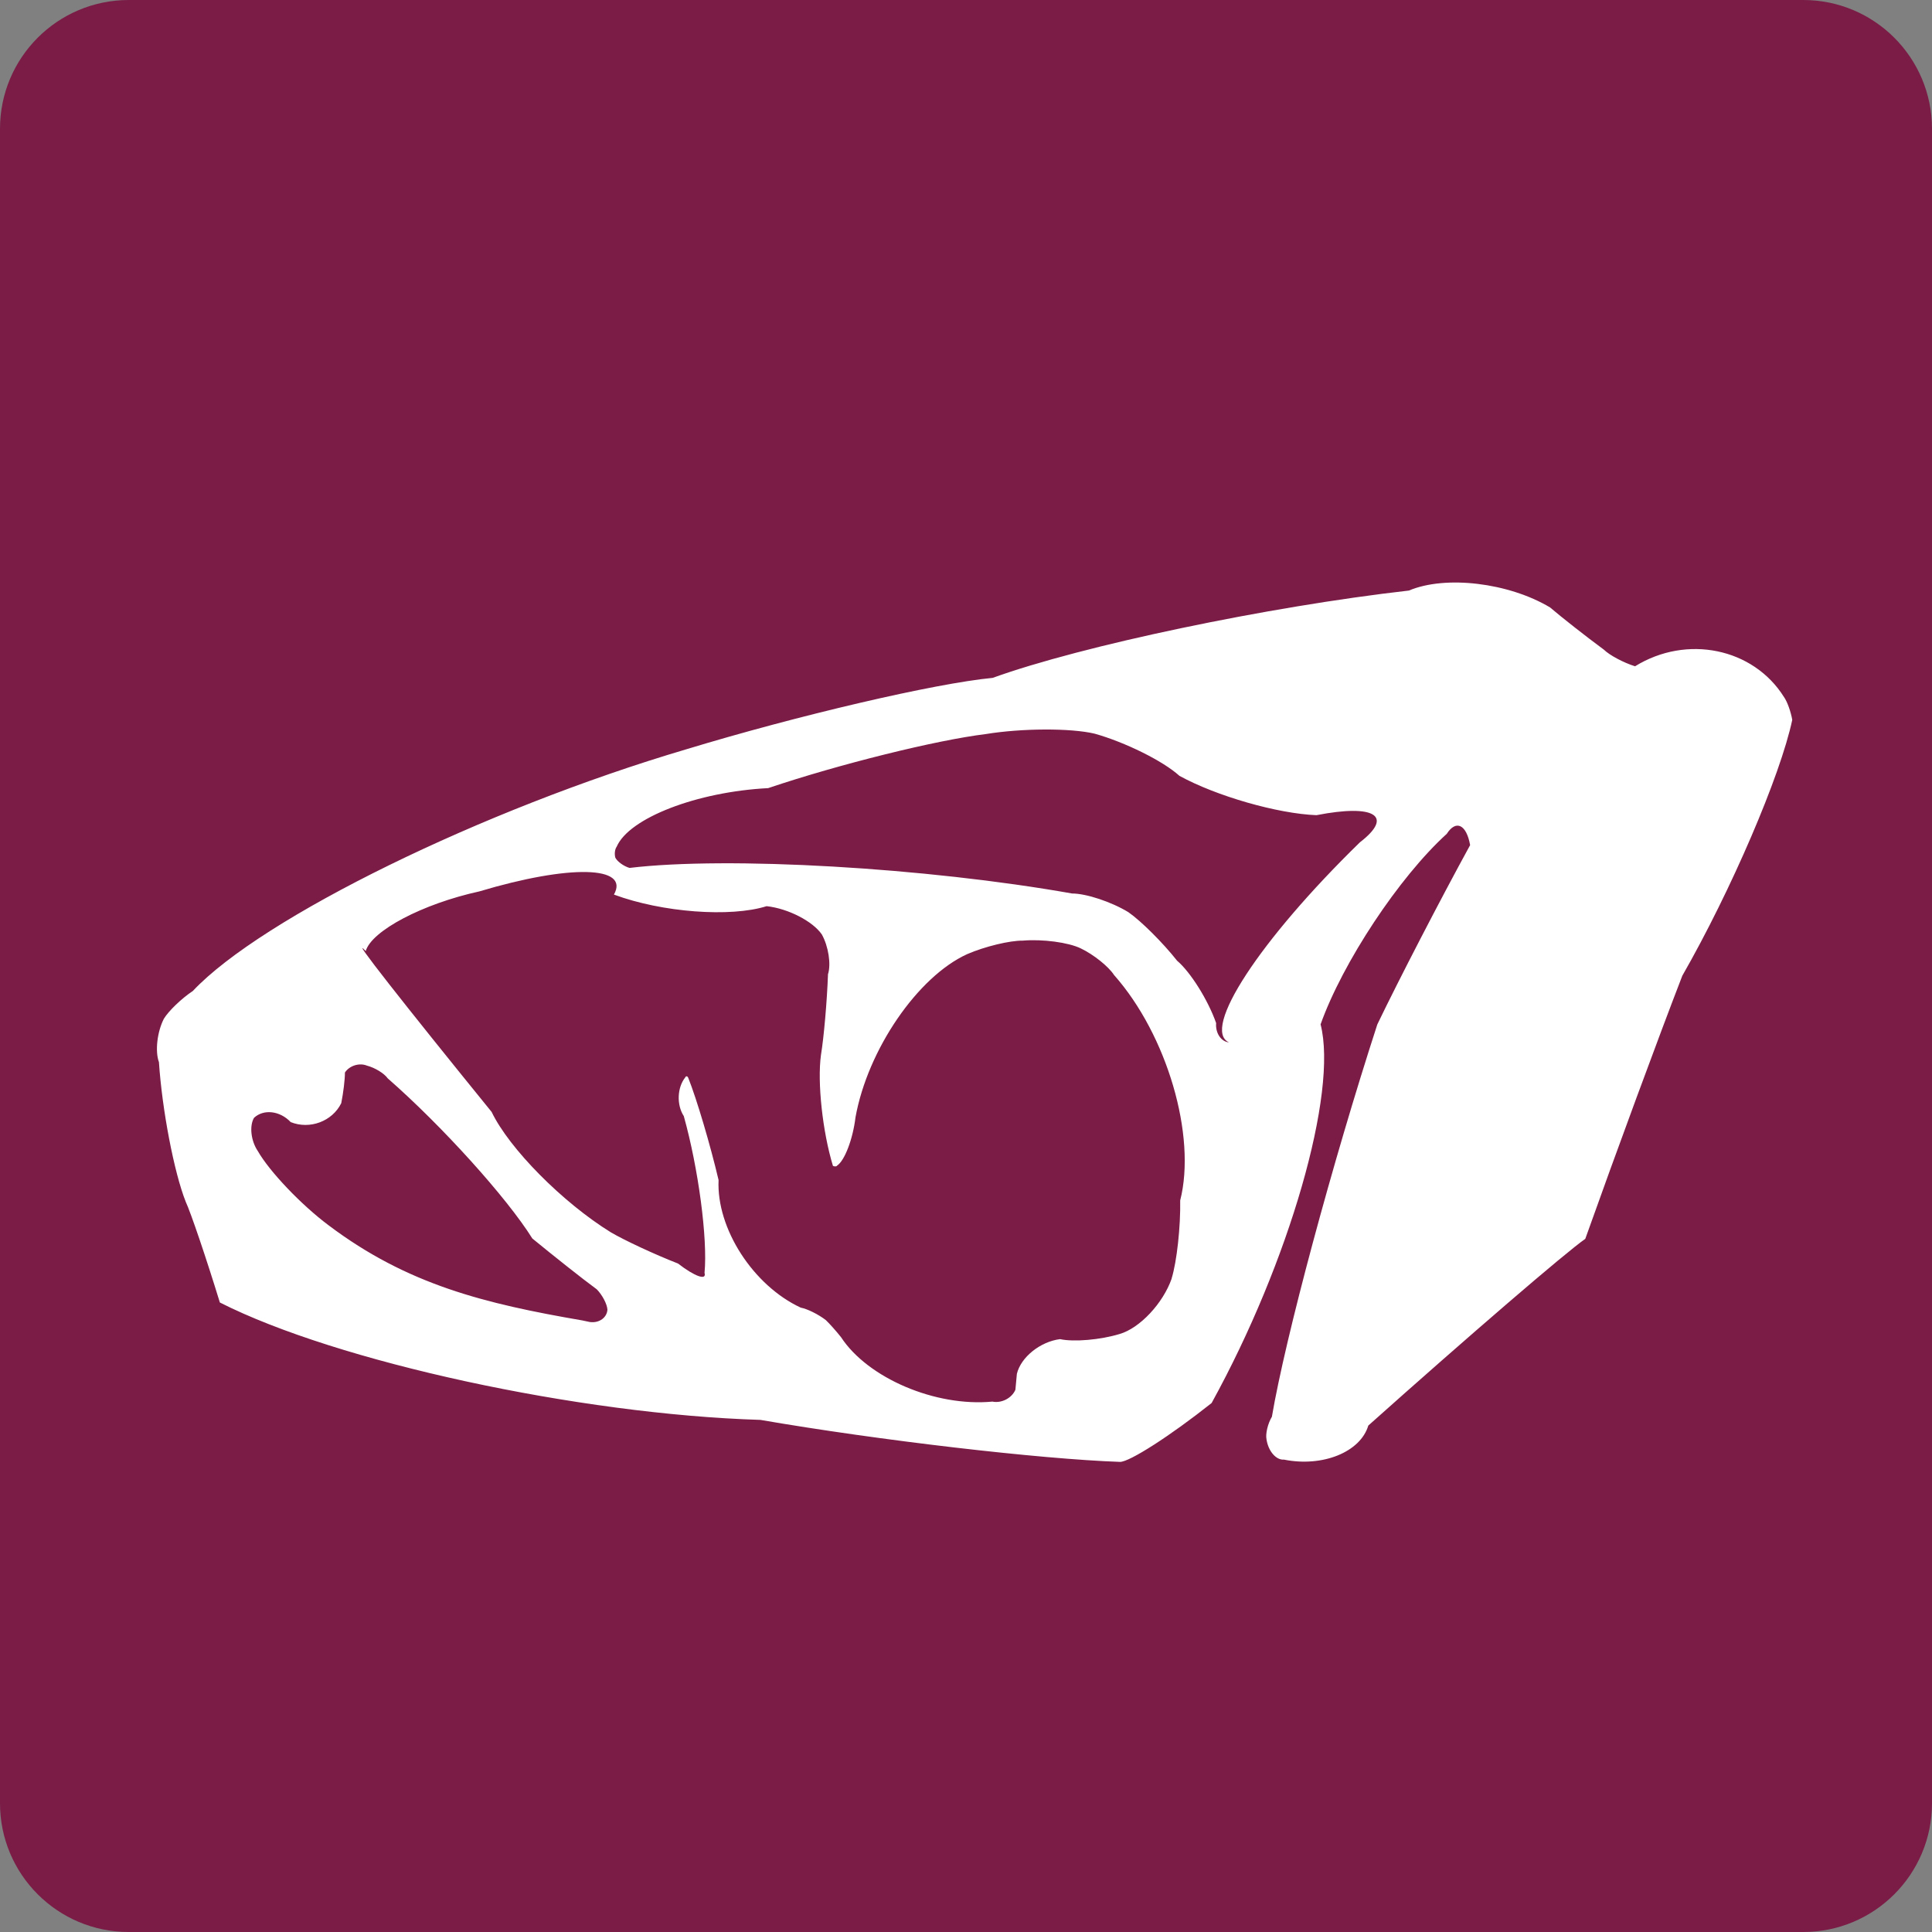 <svg width="30" height="30" viewBox="0 0 30 30" fill="none" xmlns="http://www.w3.org/2000/svg">
<rect x="0" y="0" width="30" height="30" fill="#808080" stroke="none"/>
<g clip-path="url(#clip0_2368_14)">
<path d="M28 0H2C0.895 0 0 0.895 0 2V28C0 29.105 0.895 30 2 30H28C29.105 30 30 29.105 30 28V2C30 0.895 29.105 0 28 0Z" fill="#7A1C46"/>
<path d="M27.702 10.824C27.226 10.063 26.191 9.85 25.389 10.346C25.212 10.291 24.994 10.175 24.905 10.088C24.623 9.88 24.248 9.585 24.069 9.432C23.425 9.047 22.445 8.93 21.878 9.17C19.688 9.419 16.795 10.026 15.414 10.526C14.518 10.611 12.387 11.109 10.653 11.636C7.494 12.57 4.065 14.25 2.994 15.388C2.818 15.505 2.618 15.698 2.544 15.82C2.44 16.024 2.406 16.325 2.468 16.493C2.517 17.232 2.702 18.202 2.884 18.661C2.961 18.826 3.199 19.525 3.414 20.225C5.233 21.147 8.99 21.962 11.807 22.048C13.65 22.366 16.151 22.657 17.391 22.7C17.535 22.704 18.173 22.295 18.814 21.786C20.019 19.599 20.778 16.966 20.506 15.906C20.849 14.944 21.726 13.619 22.465 12.948C22.609 12.724 22.771 12.803 22.828 13.123C22.367 13.964 21.723 15.209 21.387 15.907C20.69 18.053 19.956 20.781 19.75 21.999C19.686 22.106 19.649 22.263 19.666 22.349C19.693 22.533 19.815 22.675 19.938 22.665C20.538 22.785 21.124 22.548 21.247 22.136C22.806 20.744 24.314 19.446 24.616 19.237C25.087 17.914 25.762 16.083 26.123 15.151C26.882 13.825 27.646 12.046 27.83 11.178C27.809 11.055 27.753 10.895 27.702 10.824ZM9.168 20.53L9.039 20.503C7.529 20.243 6.326 19.949 5.102 19.026C4.674 18.706 4.183 18.189 4.003 17.873C3.897 17.717 3.87 17.485 3.944 17.358C4.093 17.218 4.347 17.247 4.514 17.424C4.809 17.543 5.16 17.413 5.299 17.13C5.331 16.971 5.357 16.759 5.356 16.654C5.426 16.547 5.58 16.499 5.698 16.547C5.821 16.579 5.966 16.667 6.021 16.745C6.863 17.482 7.868 18.594 8.266 19.231C8.594 19.5 9.042 19.856 9.266 20.02C9.352 20.107 9.427 20.249 9.432 20.336C9.425 20.458 9.307 20.545 9.169 20.529L9.168 20.53ZM18.194 19.853C18.06 20.238 17.698 20.624 17.386 20.714C17.089 20.805 16.675 20.841 16.46 20.794C16.153 20.833 15.852 21.074 15.79 21.333C15.783 21.414 15.772 21.526 15.767 21.58C15.712 21.71 15.552 21.793 15.41 21.764C14.526 21.848 13.475 21.399 13.059 20.763C12.986 20.671 12.881 20.553 12.824 20.499C12.71 20.41 12.534 20.323 12.434 20.305C11.695 19.962 11.123 19.076 11.158 18.324C11.031 17.784 10.821 17.072 10.686 16.734C10.68 16.722 10.671 16.713 10.666 16.714C10.657 16.71 10.646 16.716 10.641 16.729C10.515 16.886 10.504 17.156 10.618 17.331C10.845 18.143 10.99 19.233 10.94 19.765C10.976 19.887 10.791 19.823 10.528 19.62C10.169 19.48 9.703 19.263 9.486 19.136C8.735 18.672 7.907 17.835 7.634 17.266C6.277 15.596 5.401 14.479 5.679 14.768C5.771 14.452 6.562 14.035 7.442 13.842C8.849 13.421 9.784 13.444 9.533 13.891C10.279 14.168 11.342 14.248 11.904 14.071C12.237 14.107 12.621 14.305 12.762 14.511C12.864 14.695 12.907 14.972 12.857 15.128C12.842 15.547 12.793 16.108 12.748 16.381C12.689 16.806 12.773 17.577 12.934 18.104C12.961 18.116 12.991 18.115 12.999 18.099C13.116 18.022 13.244 17.686 13.284 17.35C13.473 16.3 14.25 15.164 15.02 14.815C15.293 14.697 15.678 14.604 15.882 14.606C16.187 14.58 16.589 14.633 16.781 14.726C16.982 14.822 17.214 15.008 17.299 15.14C18.123 16.07 18.581 17.637 18.326 18.64C18.333 19.048 18.274 19.59 18.193 19.852L18.194 19.853ZM21.115 13.081C19.558 14.599 18.649 15.991 19.084 16.186C18.96 16.175 18.871 16.04 18.884 15.886C18.757 15.525 18.484 15.092 18.278 14.918C18.056 14.637 17.717 14.3 17.521 14.164C17.258 14.004 16.867 13.874 16.647 13.874C14.38 13.472 11.303 13.294 9.775 13.477C9.684 13.45 9.586 13.379 9.555 13.318C9.538 13.261 9.548 13.185 9.576 13.147C9.769 12.702 10.821 12.295 11.928 12.238C13.027 11.867 14.54 11.492 15.304 11.399C15.866 11.307 16.623 11.304 16.996 11.392C17.471 11.525 18.061 11.817 18.314 12.047C18.887 12.362 19.84 12.635 20.442 12.658C21.346 12.481 21.648 12.67 21.116 13.08L21.115 13.081Z" fill="white"/>
</g>
<defs>
<clipPath id="clip0_2368_14">
<rect width="30" height="30" fill="white"/>
</clipPath>
</defs>
</svg>

